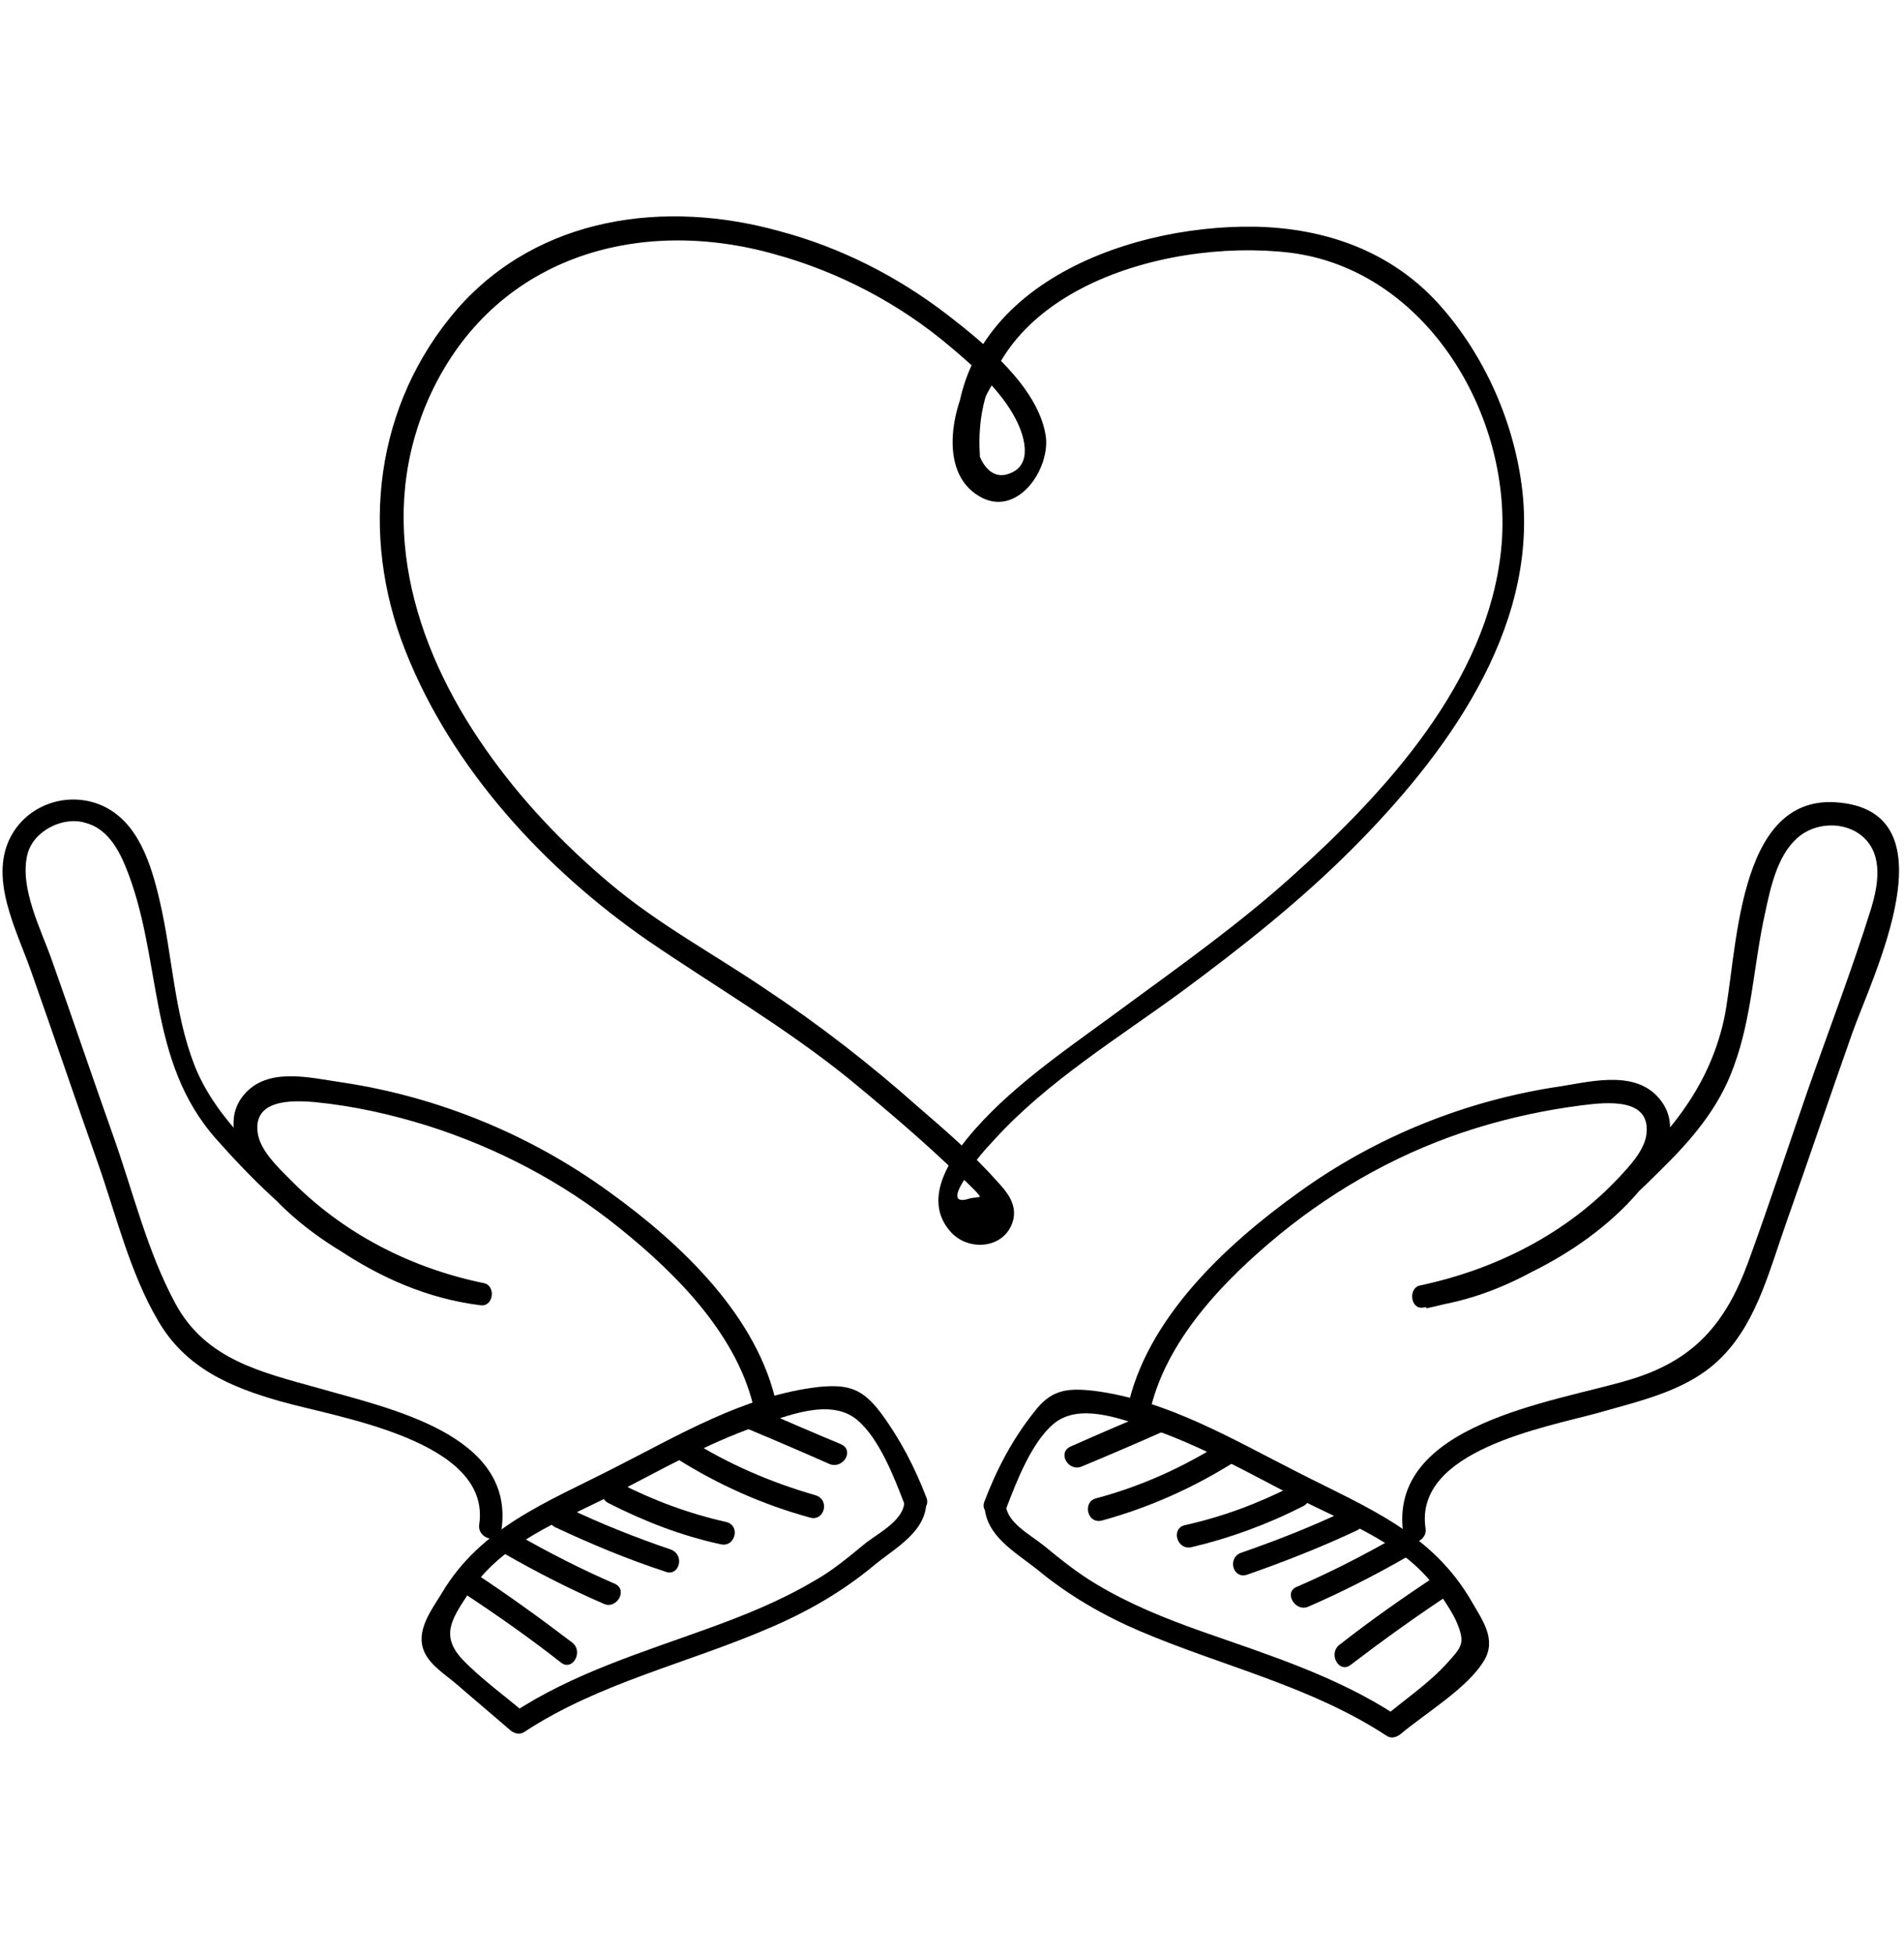<?xml version="1.0" encoding="UTF-8"?>
<!-- Generator: Adobe Illustrator 22.0.0, SVG Export Plug-In . SVG Version: 6.00 Build 0)  -->
<svg xmlns="http://www.w3.org/2000/svg" xmlns:xlink="http://www.w3.org/1999/xlink" version="1.1" id="Layer_1" x="0px" y="0px" viewBox="0 0 249.5 256" style="enable-background:new 0 0 249.5 256;" xml:space="preserve">
<g>
	<g>
		<g>
			<path d="M150.6,185.3c2-9.6,9.8-17.6,17.1-23.6c7.6-6.2,16.3-11,25.7-13.9c4.5-1.4,9.2-2.4,13.9-3c3.2-0.4,9.3-1.1,8.4,4.1     c-0.4,2-2.2,3.9-3.5,5.3c-6.9,7.4-16.2,12.1-26.1,14.2c-1.6,0.3-1.3,3.2,0.4,2.9c12.4-1.5,22.2-9.1,30.8-17.7     c4.2-4.1,7.9-8.3,9.9-13.9c2.4-6.5,2.6-13.4,4.1-20.1c0.7-3.3,1.6-7.5,4.2-9.8c2.3-2.1,6.3-2.3,8.7-0.1c2.6,2.4,1.9,6.3,1,9.3     c-2.5,8-5.5,15.8-8.3,23.8c-2.6,7.5-5.1,15.1-7.8,22.5c-3,8.2-7.2,13-15.7,15.5c-9.7,2.9-31.7,5.7-29.5,20.2     c0.3,1.9,3.2,1.1,2.9-0.8c-1.5-10.2,15.7-13.2,22.6-15.1c5.9-1.7,12.2-3,16.5-7.6c4.4-4.6,6.1-11.5,8.2-17.4     c2.9-8.2,5.7-16.5,8.6-24.7c2.6-7.4,13.6-29.3-2.2-30.3c-13.1-0.8-12.8,20.1-14.6,28.5c-2.1,9.4-7.8,15.7-14.8,22     c-7,6.3-15,11.7-24.6,12.9c0.1,1,0.3,2,0.4,2.9c11-2.3,23.1-8.3,29.7-17.7c1.9-2.7,3.3-6.3,1.2-9.3c-3-4.3-8.9-2.8-13.2-2.1     c-12.4,1.8-24.3,6.6-34.4,13.9c-9.5,6.8-20.1,16.6-22.5,28.5C147.3,186.4,150.2,187.2,150.6,185.3L150.6,185.3z"></path>
		</g>
	</g>
	<g>
		<g>
			<path d="M129,197.1c0.1,4.1,4,6.2,6.9,8.5c4.1,3.4,8.6,6,13.5,8.1c10.8,4.6,22.4,7.2,32.3,13.7c0.6,0.4,1.3,0.2,1.8-0.2     c3.2-2.7,8.9-6.1,11-9.7c1.6-2.7-0.2-5.2-1.6-7.6c-5.2-9.1-13.8-12.4-22.8-17c-8.5-4.3-17.2-9.5-26.8-10.7     c-3.6-0.4-5.6-0.1-7.8,2.8c-2.8,3.5-4.9,7.5-6.5,11.7c-0.7,1.8,2.2,2.6,2.9,0.8c1.3-3.4,3.3-8.6,6.2-11c3.3-2.7,8.5-0.7,12.2,0.5     c7,2.3,13.5,6.1,20,9.4c6.5,3.3,14.1,6,18.3,12.3c0.8,1.2,1.9,2.8,2.4,4.1c1,2.5,0.5,3-1.3,5c-2.4,2.7-5.7,4.9-8.4,7.2     c0.6-0.1,1.2-0.2,1.8-0.2c-7.9-5.2-16.9-8-25.7-11.1c-4.8-1.7-9.5-3.6-13.8-6.2c-2.5-1.5-4.6-3.2-6.8-5c-1.7-1.4-4.9-3-5-5.4     C132,195.1,129,195.1,129,197.1L129,197.1z"></path>
		</g>
	</g>
	<g>
		<g>
			<path d="M141.8,192.1c3.6-1.5,7.1-3,10.7-4.6c1.8-0.8,0.2-3.3-1.5-2.6c-3.6,1.5-7.1,3-10.7,4.6     C138.5,190.3,140,192.9,141.8,192.1L141.8,192.1z"></path>
		</g>
	</g>
	<g>
		<g>
			<path d="M144.4,199.2c6.2-1.7,12-4.3,17.4-7.7c1.6-1,0.1-3.6-1.5-2.6c-5.2,3.3-10.7,5.8-16.7,7.4     C141.8,196.8,142.5,199.7,144.4,199.2L144.4,199.2z"></path>
		</g>
	</g>
	<g>
		<g>
			<path d="M156.1,202.7c5.1-1.2,10-3,14.7-5.4c1.7-0.9,0.2-3.5-1.5-2.6c-4.5,2.3-9.1,4-14,5.1C153.4,200.2,154.2,203.1,156.1,202.7     L156.1,202.7z"></path>
		</g>
	</g>
	<g>
		<g>
			<path d="M163.4,206.3c4.9-1.7,9.7-3.6,14.4-5.8c1.7-0.8,0.2-3.4-1.5-2.6c-4.4,2.1-9,3.9-13.6,5.5     C160.8,204,161.5,206.9,163.4,206.3L163.4,206.3z"></path>
		</g>
	</g>
	<g>
		<g>
			<path d="M171.4,210.5c4.4-1.9,8.7-4.1,12.9-6.5c1.7-1,0.2-3.5-1.5-2.6c-4.2,2.4-8.5,4.6-12.9,6.5     C168.2,208.6,169.7,211.2,171.4,210.5L171.4,210.5z"></path>
		</g>
	</g>
	<g>
		<g>
			<path d="M177,218.1c4.2-3.2,8.5-6.3,12.9-9.2c1.6-1,0.1-3.6-1.5-2.6c-4.4,2.9-8.7,5.9-12.9,9.2C174,216.7,175.5,219.3,177,218.1     L177,218.1z"></path>
		</g>
	</g>
	<g>
		<g>
			<path d="M101.8,184.2c-2.4-11.7-12.6-21.3-21.9-28c-10.3-7.5-22.4-12.5-35.1-14.4c-4.2-0.6-9.8-2.1-12.9,1.7     c-2.3,2.8-1.2,6.5,0.6,9.2c6.4,9.7,19,15.9,30.1,18.2c0.1-1,0.3-2,0.4-2.9c-8.5-1-15.8-5.3-22.2-10.7     c-5.8-4.8-12.5-10.6-15.3-17.7c-2.7-6.9-2.9-14.5-4.6-21.7c-1.1-4.7-2.8-10.3-7.6-12.4c-4.2-1.8-9.2-0.3-11.6,3.6     c-3.5,5.7,0.6,12.9,2.5,18.5c2.9,8.2,5.7,16.5,8.6,24.7c2.4,6.8,4.2,14.4,7.9,20.7c3.6,6.2,9.4,8.7,16.1,10.6     c7.4,2.1,27.6,5.1,26,16.1c-0.3,1.9,2.6,2.7,2.9,0.8c1.9-12.6-14.8-16-23.8-18.6c-7.5-2.1-14.9-3.7-18.9-11.1     c-3.7-6.8-5.6-14.8-8.2-22.1c-2.7-7.6-5.3-15.3-8-22.9c-1.4-4-4.3-9.5-3.2-13.9c0.8-3.1,4.7-5,7.6-4.1c2.7,0.7,4.2,3.2,5.2,5.6     c5,12.1,2.7,25.5,12,35.9C37.5,159.6,49,169.3,63,171c1.7,0.2,2-2.6,0.4-2.9c-9.7-2-18.6-6.6-25.5-13.7c-1.5-1.5-3.7-3.6-4.1-5.8     c-0.8-4.6,4.4-4.5,7.6-4.2c5,0.5,9.9,1.6,14.7,3.1c9.1,2.9,17.7,7.4,25.1,13.4c7.6,6.1,15.7,14.3,17.7,24.1     C99.3,186.8,102.2,186,101.8,184.2L101.8,184.2z"></path>
		</g>
	</g>
	<g>
		<g>
			<path d="M118.5,196.7c0,2.4-3.3,4.1-5,5.4c-2.2,1.8-4.3,3.6-6.8,5c-4.4,2.6-9.1,4.5-13.8,6.2c-8.8,3.2-17.8,5.9-25.7,11.1     c0.6,0.1,1.2,0.2,1.8,0.2c-2.8-2.4-5.9-4.6-8.4-7.2c-2.9-3.1-1.4-5.3,0.7-8.5c4.4-6.8,11.9-9.5,18.8-13     c6.3-3.2,12.5-6.8,19.2-9.1c3.8-1.3,9.5-3.7,13-0.8c2.9,2.4,4.9,7.6,6.2,11c0.7,1.8,3.6,1,2.9-0.8c-1.5-3.9-3.4-7.6-5.9-11     c-2.4-3.2-4.2-3.9-8.2-3.5c-9.7,1.1-18.5,6.4-27,10.7c-8.6,4.4-17.3,7.7-22.4,16.3c-1.4,2.3-3.5,5-2.3,7.7c0.8,1.8,2.8,3,4.3,4.3     c2.3,2,4.7,4,7,6c0.5,0.4,1.2,0.6,1.8,0.2c9.9-6.5,21.5-9,32.3-13.7c4.9-2.1,9.4-4.7,13.5-8.1c2.9-2.4,6.9-4.4,6.9-8.5     C121.5,194.8,118.5,194.8,118.5,196.7L118.5,196.7z"></path>
		</g>
	</g>
	<g>
		<g>
			<path d="M110.2,189.2c-3.6-1.5-7.1-3-10.7-4.6c-1.8-0.7-3.3,1.8-1.5,2.6c3.6,1.5,7.1,3,10.7,4.6C110.5,192.5,112,190,110.2,189.2     L110.2,189.2z"></path>
		</g>
	</g>
	<g>
		<g>
			<path d="M106.9,195.9c-5.9-1.7-11.5-4.1-16.7-7.4c-1.6-1-3.1,1.6-1.5,2.6c5.4,3.4,11.2,6,17.4,7.7     C108,199.4,108.8,196.5,106.9,195.9L106.9,195.9z"></path>
		</g>
	</g>
	<g>
		<g>
			<path d="M95.2,199.4c-4.9-1.1-9.5-2.8-14-5.1c-1.7-0.9-3.2,1.7-1.5,2.6c4.7,2.4,9.6,4.3,14.7,5.4     C96.3,202.8,97.1,199.9,95.2,199.4L95.2,199.4z"></path>
		</g>
	</g>
	<g>
		<g>
			<path d="M87.9,203c-4.7-1.6-9.2-3.4-13.6-5.5c-1.7-0.8-3.3,1.8-1.5,2.6c4.7,2.2,9.5,4.2,14.4,5.8C89,206.6,89.8,203.7,87.9,203     L87.9,203z"></path>
		</g>
	</g>
	<g>
		<g>
			<path d="M80.6,207.5c-4.4-1.9-8.7-4.1-12.9-6.5c-1.7-1-3.2,1.6-1.5,2.6c4.2,2.4,8.5,4.6,12.9,6.5     C80.8,210.9,82.3,208.3,80.6,207.5L80.6,207.5z"></path>
		</g>
	</g>
	<g>
		<g>
			<path d="M75,215.2c-4.2-3.2-8.5-6.3-12.9-9.2c-1.6-1.1-3.1,1.5-1.5,2.6c4.4,2.9,8.7,5.9,12.9,9.2C75,219,76.5,216.4,75,215.2     L75,215.2z"></path>
		</g>
	</g>
	<g>
		<g>
			<path d="M128.4,59.6c-1.4-21,23.7-28.5,40.6-26.5c18,2.2,29.5,21.7,27.7,39c-1.8,17.2-15.1,31.7-27.5,42.8     c-6.9,6.2-14.5,11.6-22,17.1c-6.6,4.9-13.9,9.7-19.4,15.9c-3,3.4-7.1,9-3.3,13.4c2.4,2.8,7.4,2.3,8.3-1.6c0.4-2-0.8-3.5-2.1-4.9     c-3.1-3.5-6.8-6.7-10.4-9.8c-6.3-5.6-13-10.8-20.1-15.5c-6.8-4.6-13.9-8.4-20.2-13.7c-6.2-5.2-11.8-11.1-16.4-17.7     C54,84.4,49.1,67.6,56.4,51.7c8.3-17.9,27-23.5,45.1-18.4c8.4,2.3,16.4,6.5,23,12.1c3.1,2.6,6.7,5.8,8.6,9.5c1,1.9,2.5,6.1-1,7.2     c-2.4,0.8-3.8-1.8-4.1-3.7c-0.4-3.1,0.7-6.1,2.4-8.6c1.1-1.6-1.5-3.1-2.6-1.5c-2.9,4.2-5.1,13.4,0.5,16.7c5,3,9.5-3.7,8.7-8.1     c-1.1-6.3-8.1-12-12.9-15.7c-6.5-5-14-8.8-21.9-10.9c-15-4.2-31.6-2-42.3,10.2c-10.8,12.5-12.8,29.5-6.8,44.7     c6.1,15.5,18.3,28.7,31.9,38.1c8.8,6,17.9,11.3,26.2,18c3.9,3.2,7.8,6.5,11.5,9.9c0.5,0.5,5.9,5.3,5.7,5.6     c-0.4,0.1-0.9,0.1-1.3,0.2c-2.1,0.7-2.2-0.4-0.3-3.1c0.8-1.7,2.2-3.2,3.5-4.6c7-7.7,16.4-13.4,24.7-19.5     c7.7-5.7,15.3-11.7,22.1-18.5c12.2-12.2,24.4-28.6,22.4-46.9c-1-8.9-4.9-17.8-10.9-24.5c-6.3-7-14.9-10-24.1-10.2     c-17.6-0.3-40.6,8.6-39.2,29.8C125.5,61.5,128.5,61.5,128.4,59.6L128.4,59.6z"></path>
		</g>
	</g>
</g>
</svg>
